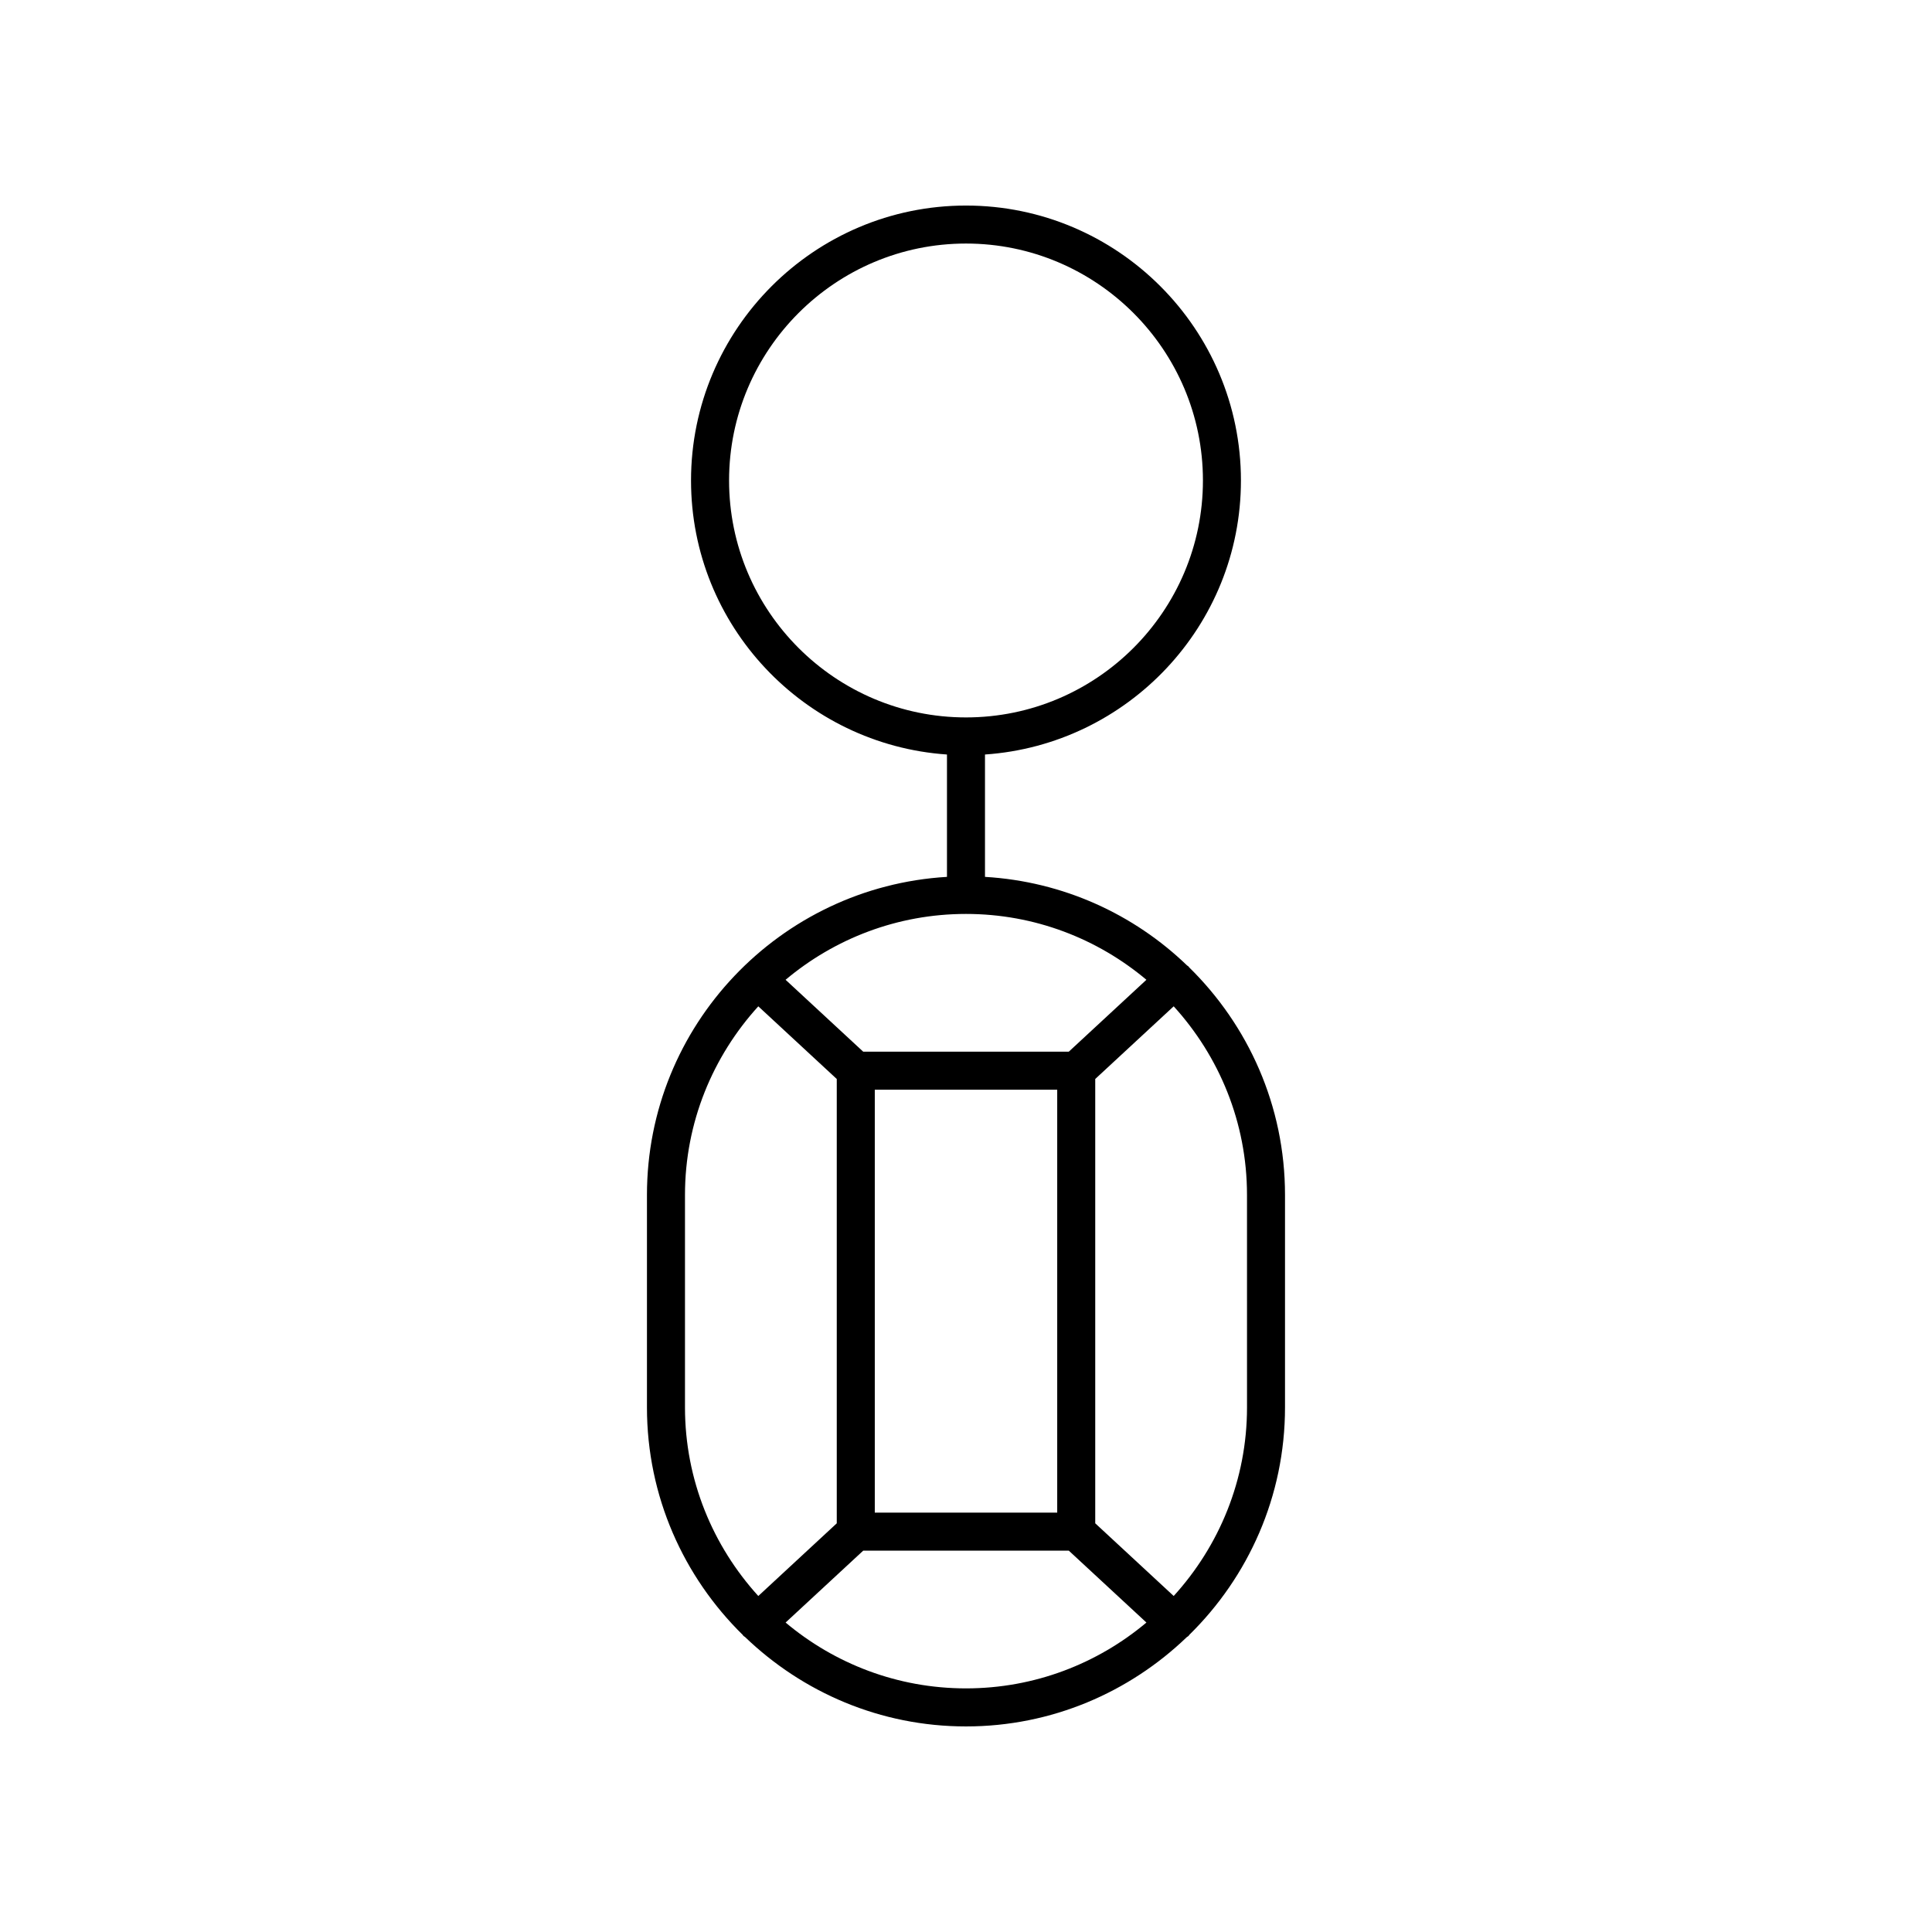 <?xml version="1.0" encoding="UTF-8"?>
<!-- Uploaded to: ICON Repo, www.iconrepo.com, Generator: ICON Repo Mixer Tools -->
<svg fill="#000000" width="800px" height="800px" version="1.1" viewBox="144 144 512 512" xmlns="http://www.w3.org/2000/svg">
 <path d="m315.45 460.67v56.305c0 23.609 9.754 44.965 25.414 60.32 0.055 0.062 0.066 0.145 0.125 0.207 0.129 0.141 0.309 0.195 0.449 0.316 15.211 14.641 35.832 23.703 58.559 23.703 22.707 0 43.309-9.047 58.516-23.664 0.156-0.133 0.352-0.195 0.496-0.352 0.062-0.066 0.078-0.156 0.141-0.227 15.645-15.352 25.391-36.703 25.391-60.305v-56.305c0-23.621-9.766-44.988-25.438-60.344-0.047-0.055-0.059-0.121-0.105-0.172-0.121-0.133-0.285-0.184-0.414-0.301-14.074-13.562-32.812-22.242-53.551-23.473v-32.426c37.824-2.606 67.828-34.133 67.828-72.613 0-40.18-32.688-72.867-72.863-72.867s-72.867 32.688-72.867 72.867c0 38.48 30 70.008 67.828 72.613v32.426c-44.27 2.629-79.508 39.371-79.508 84.289zm132.36-57.016-20.574 19.055h-54.473l-20.574-19.055c12.949-10.875 29.621-17.453 47.812-17.453s34.863 6.578 47.809 17.453zm-23.637 29.129v112.08h-48.344v-112.08zm-98.645 27.887c0-19.246 7.402-36.754 19.43-49.984l20.793 19.258v117.75l-20.793 19.262c-12.027-13.23-19.43-30.738-19.43-49.984zm26.664 113.32 20.574-19.055h54.473l20.574 19.055c-12.953 10.875-29.625 17.449-47.812 17.449-18.191 0-34.863-6.574-47.809-17.449zm122.28-57.02c0 19.246-7.402 36.754-19.43 49.984l-20.793-19.262v-117.75l20.793-19.258c12.027 13.23 19.426 30.738 19.426 49.98zm-137.26-245.64c0-34.621 28.164-62.789 62.789-62.789 34.621 0 62.789 28.168 62.789 62.789 0 34.629-28.168 62.793-62.789 62.793-34.625 0-62.789-28.164-62.789-62.793z"/>
</svg>